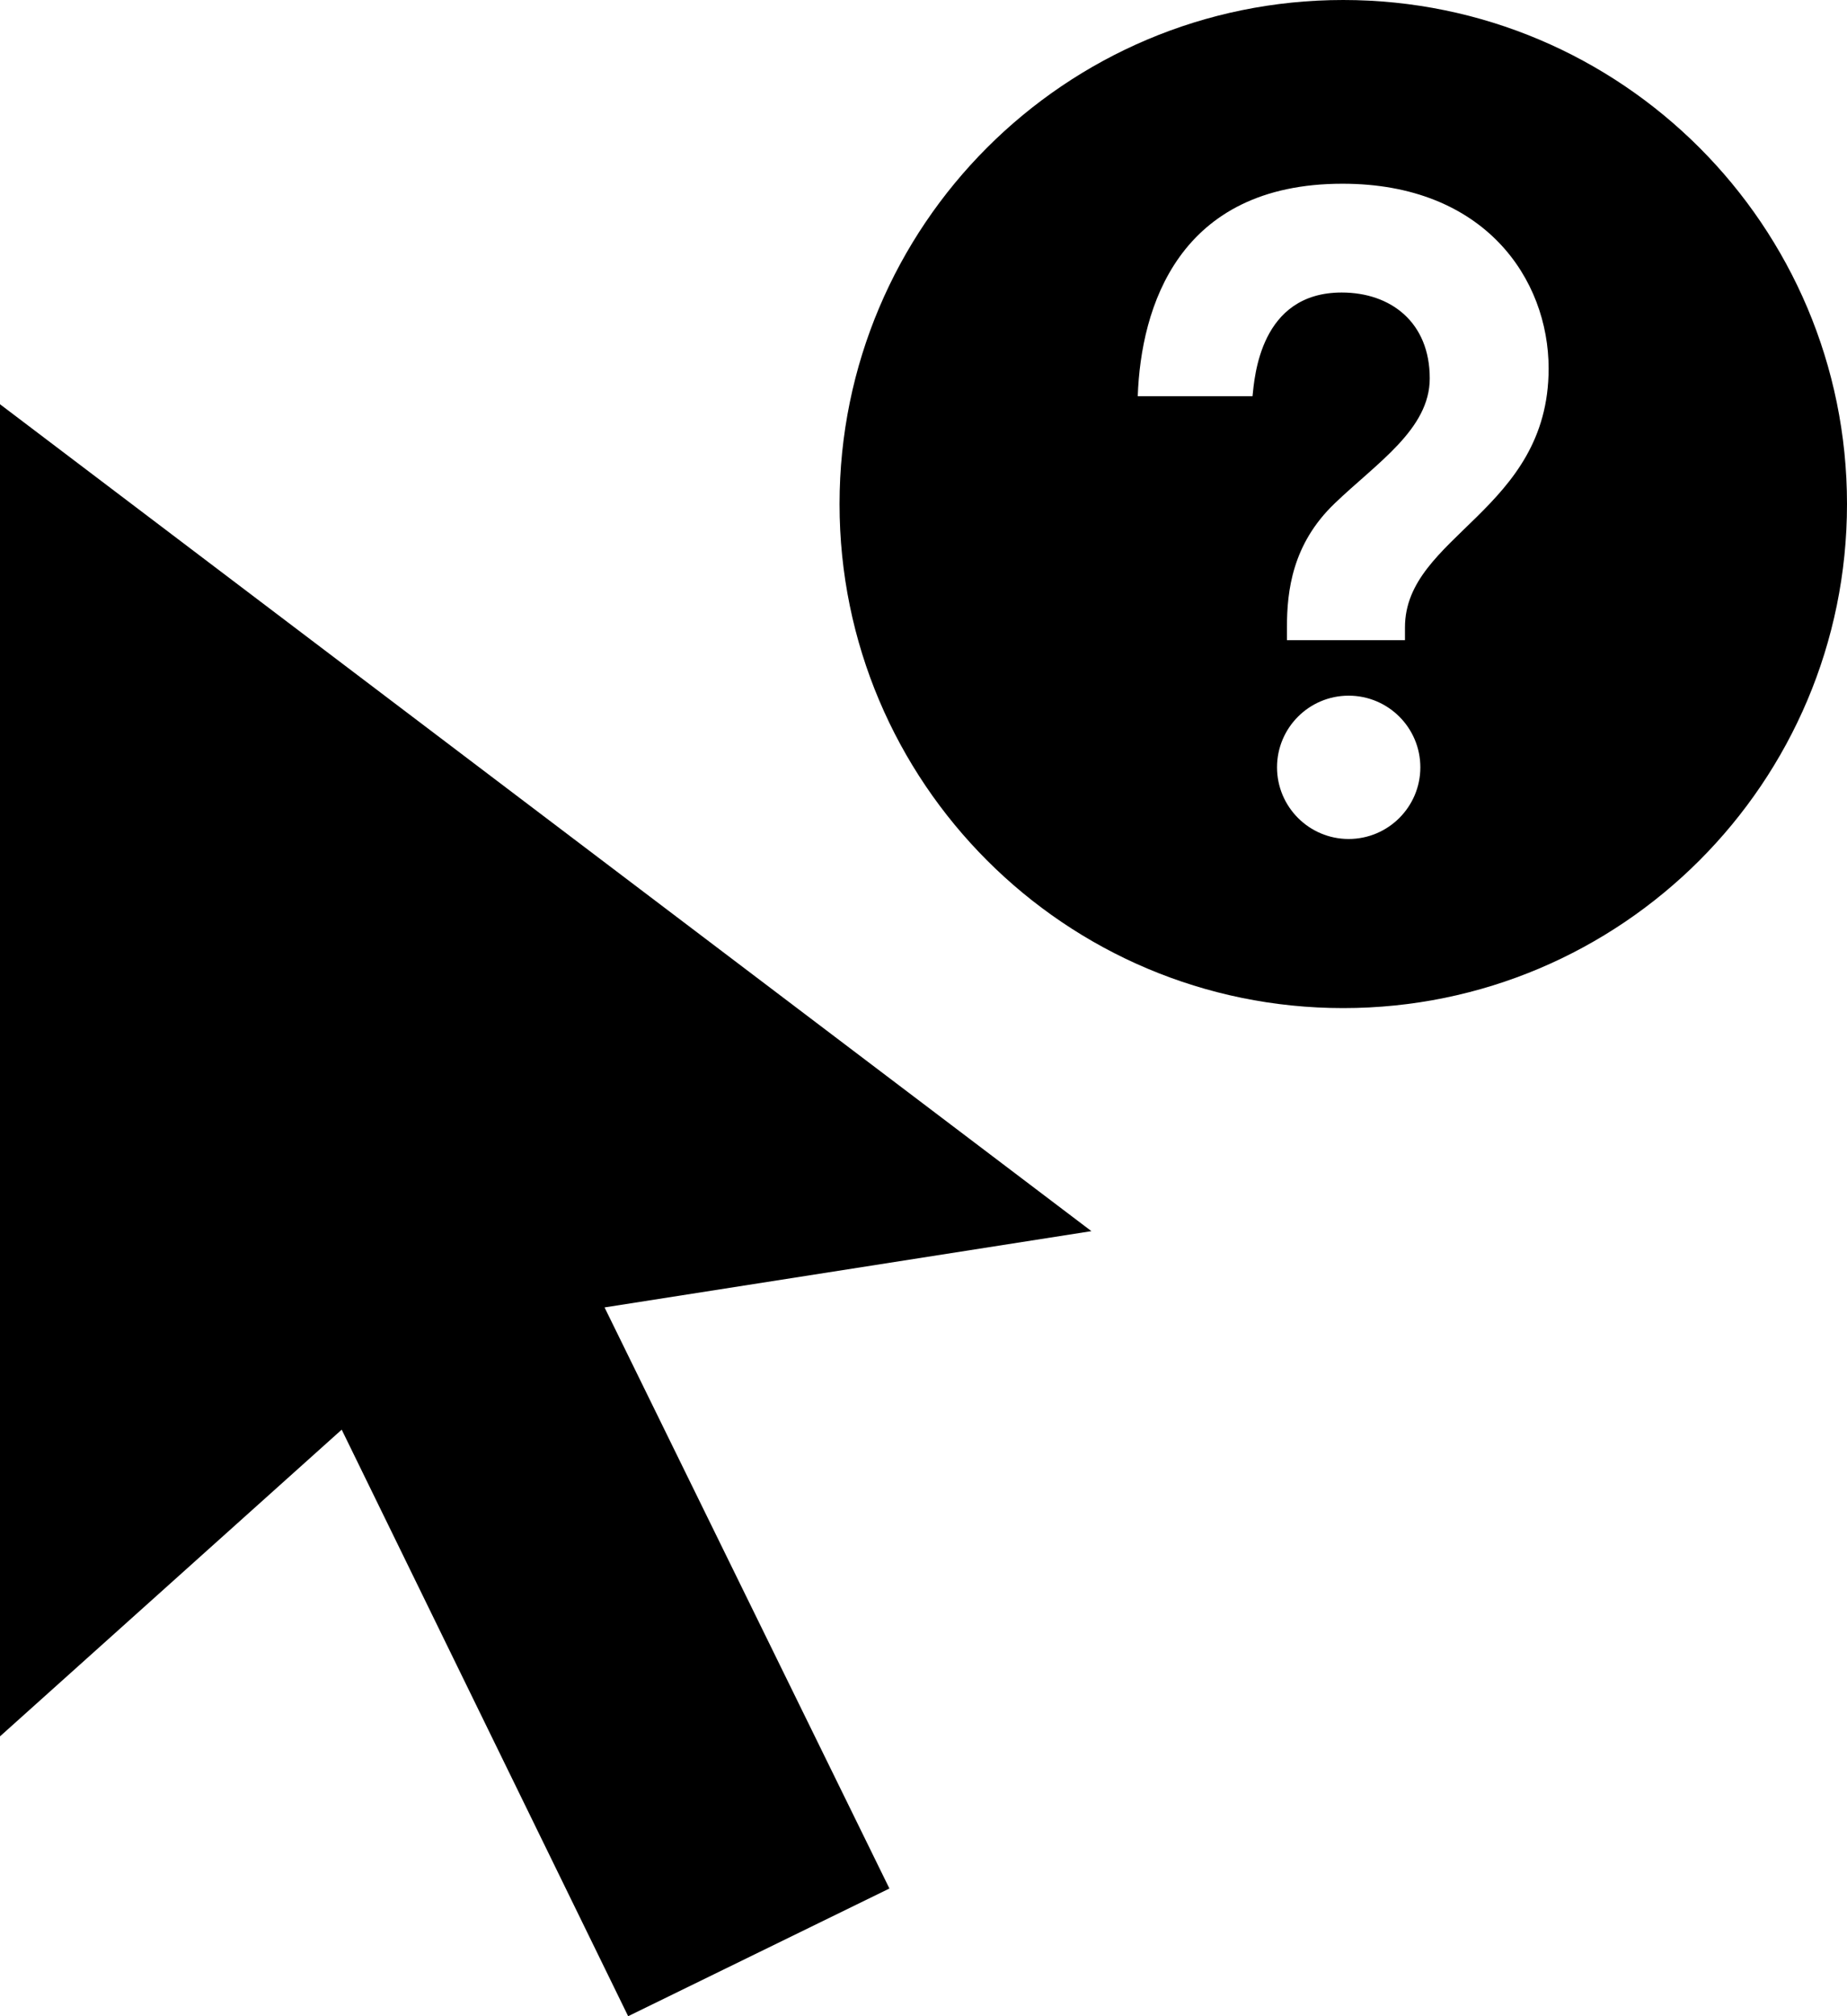 <!-- Generator: Adobe Illustrator 21.1.0, SVG Export Plug-In  -->
<svg version="1.1"
	 xmlns="http://www.w3.org/2000/svg" xmlns:xlink="http://www.w3.org/1999/xlink" xmlns:a="http://ns.adobe.com/AdobeSVGViewerExtensions/3.0/"
	 x="0px" y="0px" width="22px" height="24px" viewBox="0 0 22 24" style="enable-background:new 0 0 22 24;" xml:space="preserve">
<defs>
</defs>
<path d="M13,14.655l-5.799,0.908l3.393,6.917L7.482,24L4.07,17.018L0,20.669V4.812C0,4.812,13,14.655,13,14.655z M15.999,0
	C12.687,0,10,2.686,10,6s2.687,6,5.999,6C19.313,12,22,9.313,22,6S19.313,0,15.999,0z M16.064,9.987
	c-0.471,0-0.853-0.383-0.853-0.853c0-0.471,0.382-0.853,0.853-0.853c0.472,0,0.854,0.382,0.854,0.853
	C16.918,9.604,16.536,9.987,16.064,9.987z M16.735,7.467V7.62h-1.406V7.467c0-0.434,0.064-0.991,0.568-1.474
	c0.504-0.484,1.133-0.884,1.133-1.489c0-0.668-0.464-1.022-1.049-1.022c-0.974,0-1.038,1.012-1.062,1.234h-1.367
	c0.037-1.055,0.482-2.529,2.439-2.529c1.693,0,2.455,1.135,2.455,2.2C18.446,6.08,16.735,6.375,16.735,7.467z"/>
</svg>